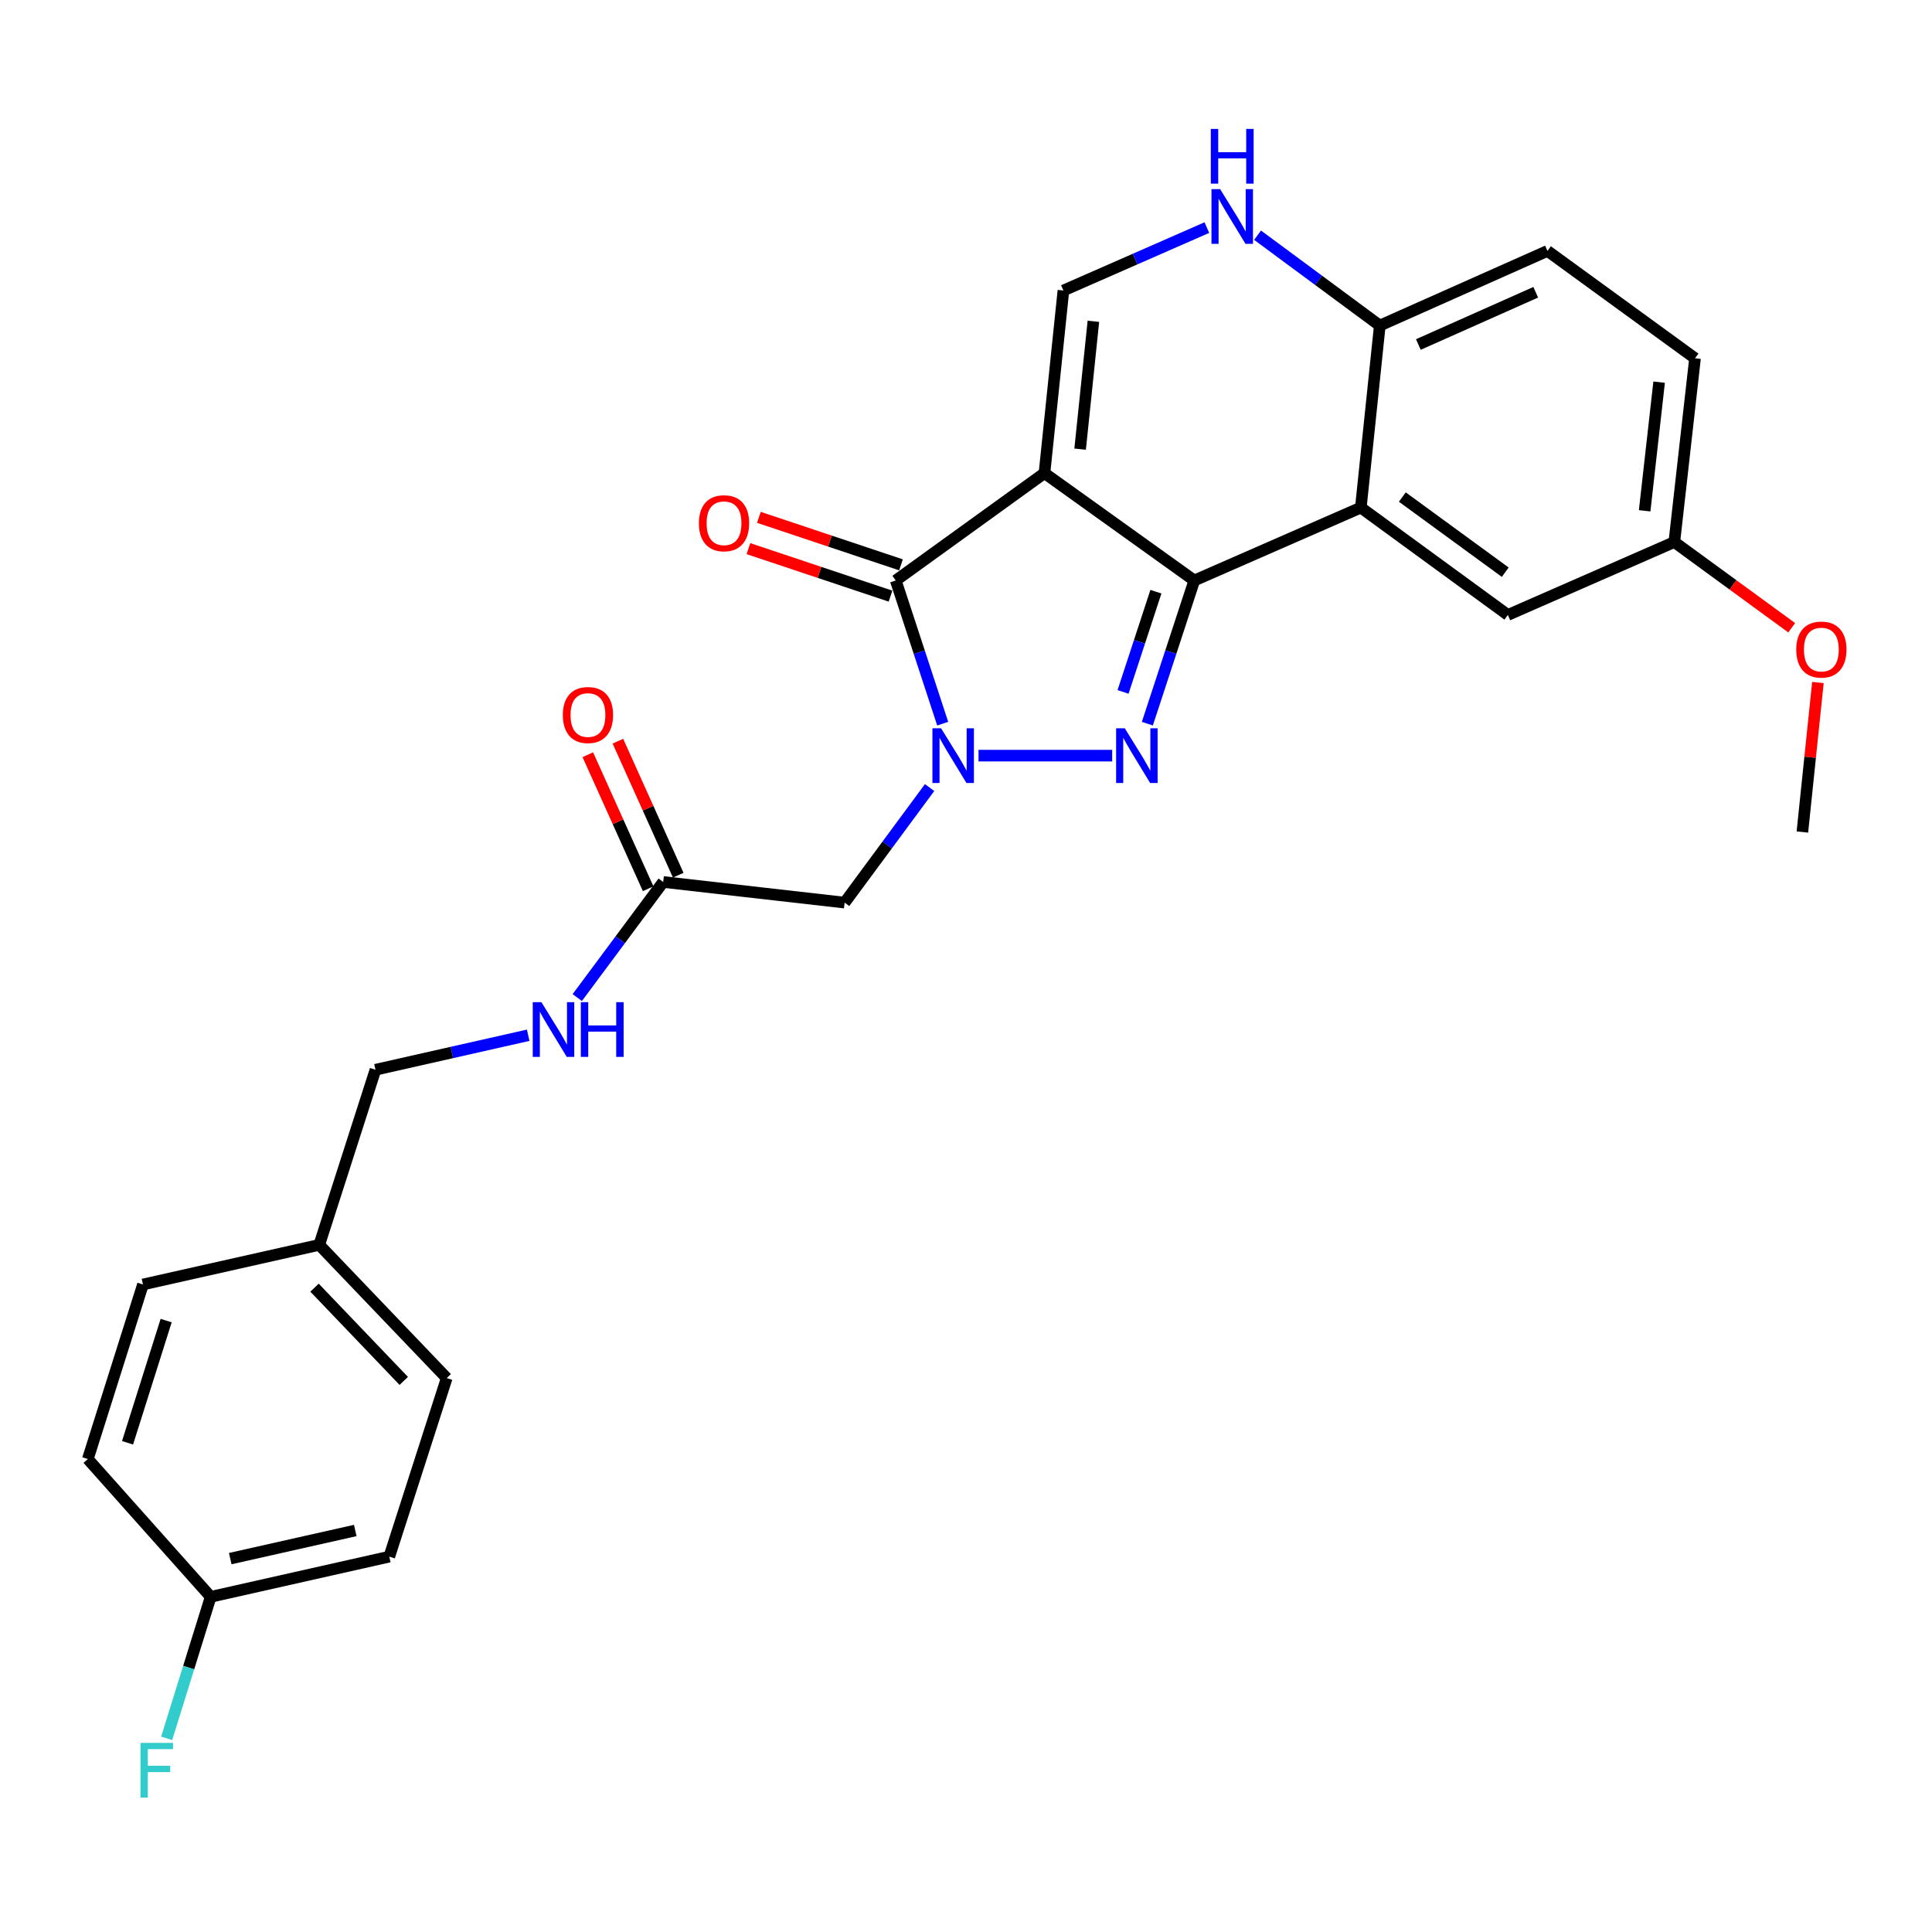 <?xml version='1.0' encoding='iso-8859-1'?>
<svg version='1.1' baseProfile='full'
              xmlns='http://www.w3.org/2000/svg'
                      xmlns:rdkit='http://www.rdkit.org/xml'
                      xmlns:xlink='http://www.w3.org/1999/xlink'
                  xml:space='preserve'
width='1000px' height='1000px' viewBox='0 0 1000 1000'>
<!-- END OF HEADER -->
<rect style='opacity:1.0;fill:#FFFFFF;stroke:none' width='1000' height='1000' x='0' y='0'> </rect>
<path class='bond-0' d='M 540.614,244.892 L 618.166,300.464' style='fill:none;fill-rule:evenodd;stroke:#000000;stroke-width:6px;stroke-linecap:butt;stroke-linejoin:miter;stroke-opacity:1' />
<path class='bond-3' d='M 540.614,244.892 L 463.64,300.464' style='fill:none;fill-rule:evenodd;stroke:#000000;stroke-width:6px;stroke-linecap:butt;stroke-linejoin:miter;stroke-opacity:1' />
<path class='bond-5' d='M 540.614,244.892 L 550.423,150.368' style='fill:none;fill-rule:evenodd;stroke:#000000;stroke-width:6px;stroke-linecap:butt;stroke-linejoin:miter;stroke-opacity:1' />
<path class='bond-5' d='M 559.07,232.476 L 565.936,166.309' style='fill:none;fill-rule:evenodd;stroke:#000000;stroke-width:6px;stroke-linecap:butt;stroke-linejoin:miter;stroke-opacity:1' />
<path class='bond-2' d='M 618.166,300.464 L 606.018,337.518' style='fill:none;fill-rule:evenodd;stroke:#000000;stroke-width:6px;stroke-linecap:butt;stroke-linejoin:miter;stroke-opacity:1' />
<path class='bond-2' d='M 606.018,337.518 L 593.869,374.572' style='fill:none;fill-rule:evenodd;stroke:#0000FF;stroke-width:6px;stroke-linecap:butt;stroke-linejoin:miter;stroke-opacity:1' />
<path class='bond-2' d='M 598.296,306.26 L 589.792,332.198' style='fill:none;fill-rule:evenodd;stroke:#000000;stroke-width:6px;stroke-linecap:butt;stroke-linejoin:miter;stroke-opacity:1' />
<path class='bond-2' d='M 589.792,332.198 L 581.288,358.136' style='fill:none;fill-rule:evenodd;stroke:#0000FF;stroke-width:6px;stroke-linecap:butt;stroke-linejoin:miter;stroke-opacity:1' />
<path class='bond-4' d='M 618.166,300.464 L 704.361,262.726' style='fill:none;fill-rule:evenodd;stroke:#000000;stroke-width:6px;stroke-linecap:butt;stroke-linejoin:miter;stroke-opacity:1' />
<path class='bond-1' d='M 487.937,374.572 L 475.789,337.518' style='fill:none;fill-rule:evenodd;stroke:#0000FF;stroke-width:6px;stroke-linecap:butt;stroke-linejoin:miter;stroke-opacity:1' />
<path class='bond-1' d='M 475.789,337.518 L 463.64,300.464' style='fill:none;fill-rule:evenodd;stroke:#000000;stroke-width:6px;stroke-linecap:butt;stroke-linejoin:miter;stroke-opacity:1' />
<path class='bond-6' d='M 481.156,407.642 L 459.164,437.416' style='fill:none;fill-rule:evenodd;stroke:#0000FF;stroke-width:6px;stroke-linecap:butt;stroke-linejoin:miter;stroke-opacity:1' />
<path class='bond-6' d='M 459.164,437.416 L 437.173,467.19' style='fill:none;fill-rule:evenodd;stroke:#000000;stroke-width:6px;stroke-linecap:butt;stroke-linejoin:miter;stroke-opacity:1' />
<path class='bond-27' d='M 506.479,391.117 L 575.656,391.117' style='fill:none;fill-rule:evenodd;stroke:#0000FF;stroke-width:6px;stroke-linecap:butt;stroke-linejoin:miter;stroke-opacity:1' />
<path class='bond-11' d='M 466.348,292.367 L 429.575,280.071' style='fill:none;fill-rule:evenodd;stroke:#000000;stroke-width:6px;stroke-linecap:butt;stroke-linejoin:miter;stroke-opacity:1' />
<path class='bond-11' d='M 429.575,280.071 L 392.802,267.776' style='fill:none;fill-rule:evenodd;stroke:#FF0000;stroke-width:6px;stroke-linecap:butt;stroke-linejoin:miter;stroke-opacity:1' />
<path class='bond-11' d='M 460.933,308.561 L 424.16,296.266' style='fill:none;fill-rule:evenodd;stroke:#000000;stroke-width:6px;stroke-linecap:butt;stroke-linejoin:miter;stroke-opacity:1' />
<path class='bond-11' d='M 424.16,296.266 L 387.387,283.97' style='fill:none;fill-rule:evenodd;stroke:#FF0000;stroke-width:6px;stroke-linecap:butt;stroke-linejoin:miter;stroke-opacity:1' />
<path class='bond-10' d='M 704.361,262.726 L 780.462,318.299' style='fill:none;fill-rule:evenodd;stroke:#000000;stroke-width:6px;stroke-linecap:butt;stroke-linejoin:miter;stroke-opacity:1' />
<path class='bond-10' d='M 725.846,257.272 L 779.117,296.172' style='fill:none;fill-rule:evenodd;stroke:#000000;stroke-width:6px;stroke-linecap:butt;stroke-linejoin:miter;stroke-opacity:1' />
<path class='bond-28' d='M 704.361,262.726 L 714.18,168.516' style='fill:none;fill-rule:evenodd;stroke:#000000;stroke-width:6px;stroke-linecap:butt;stroke-linejoin:miter;stroke-opacity:1' />
<path class='bond-7' d='M 550.423,150.368 L 587.546,134.084' style='fill:none;fill-rule:evenodd;stroke:#000000;stroke-width:6px;stroke-linecap:butt;stroke-linejoin:miter;stroke-opacity:1' />
<path class='bond-7' d='M 587.546,134.084 L 624.669,117.8' style='fill:none;fill-rule:evenodd;stroke:#0000FF;stroke-width:6px;stroke-linecap:butt;stroke-linejoin:miter;stroke-opacity:1' />
<path class='bond-9' d='M 437.173,467.19 L 343.265,456.508' style='fill:none;fill-rule:evenodd;stroke:#000000;stroke-width:6px;stroke-linecap:butt;stroke-linejoin:miter;stroke-opacity:1' />
<path class='bond-8' d='M 650.909,121.738 L 682.544,145.127' style='fill:none;fill-rule:evenodd;stroke:#0000FF;stroke-width:6px;stroke-linecap:butt;stroke-linejoin:miter;stroke-opacity:1' />
<path class='bond-8' d='M 682.544,145.127 L 714.18,168.516' style='fill:none;fill-rule:evenodd;stroke:#000000;stroke-width:6px;stroke-linecap:butt;stroke-linejoin:miter;stroke-opacity:1' />
<path class='bond-14' d='M 714.18,168.516 L 800.962,129.877' style='fill:none;fill-rule:evenodd;stroke:#000000;stroke-width:6px;stroke-linecap:butt;stroke-linejoin:miter;stroke-opacity:1' />
<path class='bond-14' d='M 734.142,178.319 L 794.89,151.272' style='fill:none;fill-rule:evenodd;stroke:#000000;stroke-width:6px;stroke-linecap:butt;stroke-linejoin:miter;stroke-opacity:1' />
<path class='bond-12' d='M 343.265,456.508 L 321.024,486.426' style='fill:none;fill-rule:evenodd;stroke:#000000;stroke-width:6px;stroke-linecap:butt;stroke-linejoin:miter;stroke-opacity:1' />
<path class='bond-12' d='M 321.024,486.426 L 298.784,516.345' style='fill:none;fill-rule:evenodd;stroke:#0000FF;stroke-width:6px;stroke-linecap:butt;stroke-linejoin:miter;stroke-opacity:1' />
<path class='bond-13' d='M 351.051,453.003 L 335.436,418.32' style='fill:none;fill-rule:evenodd;stroke:#000000;stroke-width:6px;stroke-linecap:butt;stroke-linejoin:miter;stroke-opacity:1' />
<path class='bond-13' d='M 335.436,418.32 L 319.821,383.636' style='fill:none;fill-rule:evenodd;stroke:#FF0000;stroke-width:6px;stroke-linecap:butt;stroke-linejoin:miter;stroke-opacity:1' />
<path class='bond-13' d='M 335.48,460.013 L 319.865,425.33' style='fill:none;fill-rule:evenodd;stroke:#000000;stroke-width:6px;stroke-linecap:butt;stroke-linejoin:miter;stroke-opacity:1' />
<path class='bond-13' d='M 319.865,425.33 L 304.251,390.646' style='fill:none;fill-rule:evenodd;stroke:#FF0000;stroke-width:6px;stroke-linecap:butt;stroke-linejoin:miter;stroke-opacity:1' />
<path class='bond-15' d='M 780.462,318.299 L 866.628,280.561' style='fill:none;fill-rule:evenodd;stroke:#000000;stroke-width:6px;stroke-linecap:butt;stroke-linejoin:miter;stroke-opacity:1' />
<path class='bond-16' d='M 273.387,535.843 L 233.866,544.771' style='fill:none;fill-rule:evenodd;stroke:#0000FF;stroke-width:6px;stroke-linecap:butt;stroke-linejoin:miter;stroke-opacity:1' />
<path class='bond-16' d='M 233.866,544.771 L 194.346,553.698' style='fill:none;fill-rule:evenodd;stroke:#000000;stroke-width:6px;stroke-linecap:butt;stroke-linejoin:miter;stroke-opacity:1' />
<path class='bond-19' d='M 800.962,129.877 L 877.339,185.449' style='fill:none;fill-rule:evenodd;stroke:#000000;stroke-width:6px;stroke-linecap:butt;stroke-linejoin:miter;stroke-opacity:1' />
<path class='bond-25' d='M 866.628,280.561 L 897.001,302.74' style='fill:none;fill-rule:evenodd;stroke:#000000;stroke-width:6px;stroke-linecap:butt;stroke-linejoin:miter;stroke-opacity:1' />
<path class='bond-25' d='M 897.001,302.74 L 927.373,324.92' style='fill:none;fill-rule:evenodd;stroke:#FF0000;stroke-width:6px;stroke-linecap:butt;stroke-linejoin:miter;stroke-opacity:1' />
<path class='bond-29' d='M 866.628,280.561 L 877.339,185.449' style='fill:none;fill-rule:evenodd;stroke:#000000;stroke-width:6px;stroke-linecap:butt;stroke-linejoin:miter;stroke-opacity:1' />
<path class='bond-29' d='M 851.266,264.384 L 858.763,197.805' style='fill:none;fill-rule:evenodd;stroke:#000000;stroke-width:6px;stroke-linecap:butt;stroke-linejoin:miter;stroke-opacity:1' />
<path class='bond-18' d='M 194.346,553.698 L 165.241,644.341' style='fill:none;fill-rule:evenodd;stroke:#000000;stroke-width:6px;stroke-linecap:butt;stroke-linejoin:miter;stroke-opacity:1' />
<path class='bond-17' d='M 109.052,826.521 L 201.499,805.717' style='fill:none;fill-rule:evenodd;stroke:#000000;stroke-width:6px;stroke-linecap:butt;stroke-linejoin:miter;stroke-opacity:1' />
<path class='bond-17' d='M 119.17,806.741 L 183.883,792.178' style='fill:none;fill-rule:evenodd;stroke:#000000;stroke-width:6px;stroke-linecap:butt;stroke-linejoin:miter;stroke-opacity:1' />
<path class='bond-20' d='M 109.052,826.521 L 97.657,863.142' style='fill:none;fill-rule:evenodd;stroke:#000000;stroke-width:6px;stroke-linecap:butt;stroke-linejoin:miter;stroke-opacity:1' />
<path class='bond-20' d='M 97.657,863.142 L 86.261,899.763' style='fill:none;fill-rule:evenodd;stroke:#33CCCC;stroke-width:6px;stroke-linecap:butt;stroke-linejoin:miter;stroke-opacity:1' />
<path class='bond-30' d='M 109.052,826.521 L 45.455,755.192' style='fill:none;fill-rule:evenodd;stroke:#000000;stroke-width:6px;stroke-linecap:butt;stroke-linejoin:miter;stroke-opacity:1' />
<path class='bond-23' d='M 165.241,644.341 L 73.999,664.842' style='fill:none;fill-rule:evenodd;stroke:#000000;stroke-width:6px;stroke-linecap:butt;stroke-linejoin:miter;stroke-opacity:1' />
<path class='bond-24' d='M 165.241,644.341 L 231.22,713.299' style='fill:none;fill-rule:evenodd;stroke:#000000;stroke-width:6px;stroke-linecap:butt;stroke-linejoin:miter;stroke-opacity:1' />
<path class='bond-24' d='M 162.8,666.49 L 208.985,714.76' style='fill:none;fill-rule:evenodd;stroke:#000000;stroke-width:6px;stroke-linecap:butt;stroke-linejoin:miter;stroke-opacity:1' />
<path class='bond-21' d='M 45.455,755.192 L 73.999,664.842' style='fill:none;fill-rule:evenodd;stroke:#000000;stroke-width:6px;stroke-linecap:butt;stroke-linejoin:miter;stroke-opacity:1' />
<path class='bond-21' d='M 66.019,746.783 L 86,683.539' style='fill:none;fill-rule:evenodd;stroke:#000000;stroke-width:6px;stroke-linecap:butt;stroke-linejoin:miter;stroke-opacity:1' />
<path class='bond-22' d='M 201.499,805.717 L 231.22,713.299' style='fill:none;fill-rule:evenodd;stroke:#000000;stroke-width:6px;stroke-linecap:butt;stroke-linejoin:miter;stroke-opacity:1' />
<path class='bond-26' d='M 940.949,353.269 L 936.93,391.963' style='fill:none;fill-rule:evenodd;stroke:#FF0000;stroke-width:6px;stroke-linecap:butt;stroke-linejoin:miter;stroke-opacity:1' />
<path class='bond-26' d='M 936.93,391.963 L 932.911,430.657' style='fill:none;fill-rule:evenodd;stroke:#000000;stroke-width:6px;stroke-linecap:butt;stroke-linejoin:miter;stroke-opacity:1' />
<path  class='atom-2' d='M 487.101 376.957
L 496.381 391.957
Q 497.301 393.437, 498.781 396.117
Q 500.261 398.797, 500.341 398.957
L 500.341 376.957
L 504.101 376.957
L 504.101 405.277
L 500.221 405.277
L 490.261 388.877
Q 489.101 386.957, 487.861 384.757
Q 486.661 382.557, 486.301 381.877
L 486.301 405.277
L 482.621 405.277
L 482.621 376.957
L 487.101 376.957
' fill='#0000FF'/>
<path  class='atom-3' d='M 582.185 376.957
L 591.465 391.957
Q 592.385 393.437, 593.865 396.117
Q 595.345 398.797, 595.425 398.957
L 595.425 376.957
L 599.185 376.957
L 599.185 405.277
L 595.305 405.277
L 585.345 388.877
Q 584.185 386.957, 582.945 384.757
Q 581.745 382.557, 581.385 381.877
L 581.385 405.277
L 577.705 405.277
L 577.705 376.957
L 582.185 376.957
' fill='#0000FF'/>
<path  class='atom-8' d='M 631.534 97.882
L 640.814 112.882
Q 641.734 114.362, 643.214 117.042
Q 644.694 119.722, 644.774 119.882
L 644.774 97.882
L 648.534 97.882
L 648.534 126.202
L 644.654 126.202
L 634.694 109.802
Q 633.534 107.882, 632.294 105.682
Q 631.094 103.482, 630.734 102.802
L 630.734 126.202
L 627.054 126.202
L 627.054 97.882
L 631.534 97.882
' fill='#0000FF'/>
<path  class='atom-8' d='M 626.714 66.73
L 630.554 66.73
L 630.554 78.77
L 645.034 78.77
L 645.034 66.73
L 648.874 66.73
L 648.874 95.05
L 645.034 95.05
L 645.034 81.97
L 630.554 81.97
L 630.554 95.05
L 626.714 95.05
L 626.714 66.73
' fill='#0000FF'/>
<path  class='atom-12' d='M 361.751 270.823
Q 361.751 264.023, 365.111 260.223
Q 368.471 256.423, 374.751 256.423
Q 381.031 256.423, 384.391 260.223
Q 387.751 264.023, 387.751 270.823
Q 387.751 277.703, 384.351 281.623
Q 380.951 285.503, 374.751 285.503
Q 368.511 285.503, 365.111 281.623
Q 361.751 277.743, 361.751 270.823
M 374.751 282.303
Q 379.071 282.303, 381.391 279.423
Q 383.751 276.503, 383.751 270.823
Q 383.751 265.263, 381.391 262.463
Q 379.071 259.623, 374.751 259.623
Q 370.431 259.623, 368.071 262.423
Q 365.751 265.223, 365.751 270.823
Q 365.751 276.543, 368.071 279.423
Q 370.431 282.303, 374.751 282.303
' fill='#FF0000'/>
<path  class='atom-13' d='M 280.228 518.724
L 289.508 533.724
Q 290.428 535.204, 291.908 537.884
Q 293.388 540.564, 293.468 540.724
L 293.468 518.724
L 297.228 518.724
L 297.228 547.044
L 293.348 547.044
L 283.388 530.644
Q 282.228 528.724, 280.988 526.524
Q 279.788 524.324, 279.428 523.644
L 279.428 547.044
L 275.748 547.044
L 275.748 518.724
L 280.228 518.724
' fill='#0000FF'/>
<path  class='atom-13' d='M 300.628 518.724
L 304.468 518.724
L 304.468 530.764
L 318.948 530.764
L 318.948 518.724
L 322.788 518.724
L 322.788 547.044
L 318.948 547.044
L 318.948 533.964
L 304.468 533.964
L 304.468 547.044
L 300.628 547.044
L 300.628 518.724
' fill='#0000FF'/>
<path  class='atom-14' d='M 291.323 370.09
Q 291.323 363.29, 294.683 359.49
Q 298.043 355.69, 304.323 355.69
Q 310.603 355.69, 313.963 359.49
Q 317.323 363.29, 317.323 370.09
Q 317.323 376.97, 313.923 380.89
Q 310.523 384.77, 304.323 384.77
Q 298.083 384.77, 294.683 380.89
Q 291.323 377.01, 291.323 370.09
M 304.323 381.57
Q 308.643 381.57, 310.963 378.69
Q 313.323 375.77, 313.323 370.09
Q 313.323 364.53, 310.963 361.73
Q 308.643 358.89, 304.323 358.89
Q 300.003 358.89, 297.643 361.69
Q 295.323 364.49, 295.323 370.09
Q 295.323 375.81, 297.643 378.69
Q 300.003 381.57, 304.323 381.57
' fill='#FF0000'/>
<path  class='atom-21' d='M 72.704 902.113
L 89.544 902.113
L 89.544 905.353
L 76.504 905.353
L 76.504 913.953
L 88.104 913.953
L 88.104 917.233
L 76.504 917.233
L 76.504 930.433
L 72.704 930.433
L 72.704 902.113
' fill='#33CCCC'/>
<path  class='atom-26' d='M 929.729 336.213
Q 929.729 329.413, 933.089 325.613
Q 936.449 321.813, 942.729 321.813
Q 949.009 321.813, 952.369 325.613
Q 955.729 329.413, 955.729 336.213
Q 955.729 343.093, 952.329 347.013
Q 948.929 350.893, 942.729 350.893
Q 936.489 350.893, 933.089 347.013
Q 929.729 343.133, 929.729 336.213
M 942.729 347.693
Q 947.049 347.693, 949.369 344.813
Q 951.729 341.893, 951.729 336.213
Q 951.729 330.653, 949.369 327.853
Q 947.049 325.013, 942.729 325.013
Q 938.409 325.013, 936.049 327.813
Q 933.729 330.613, 933.729 336.213
Q 933.729 341.933, 936.049 344.813
Q 938.409 347.693, 942.729 347.693
' fill='#FF0000'/>
</svg>
